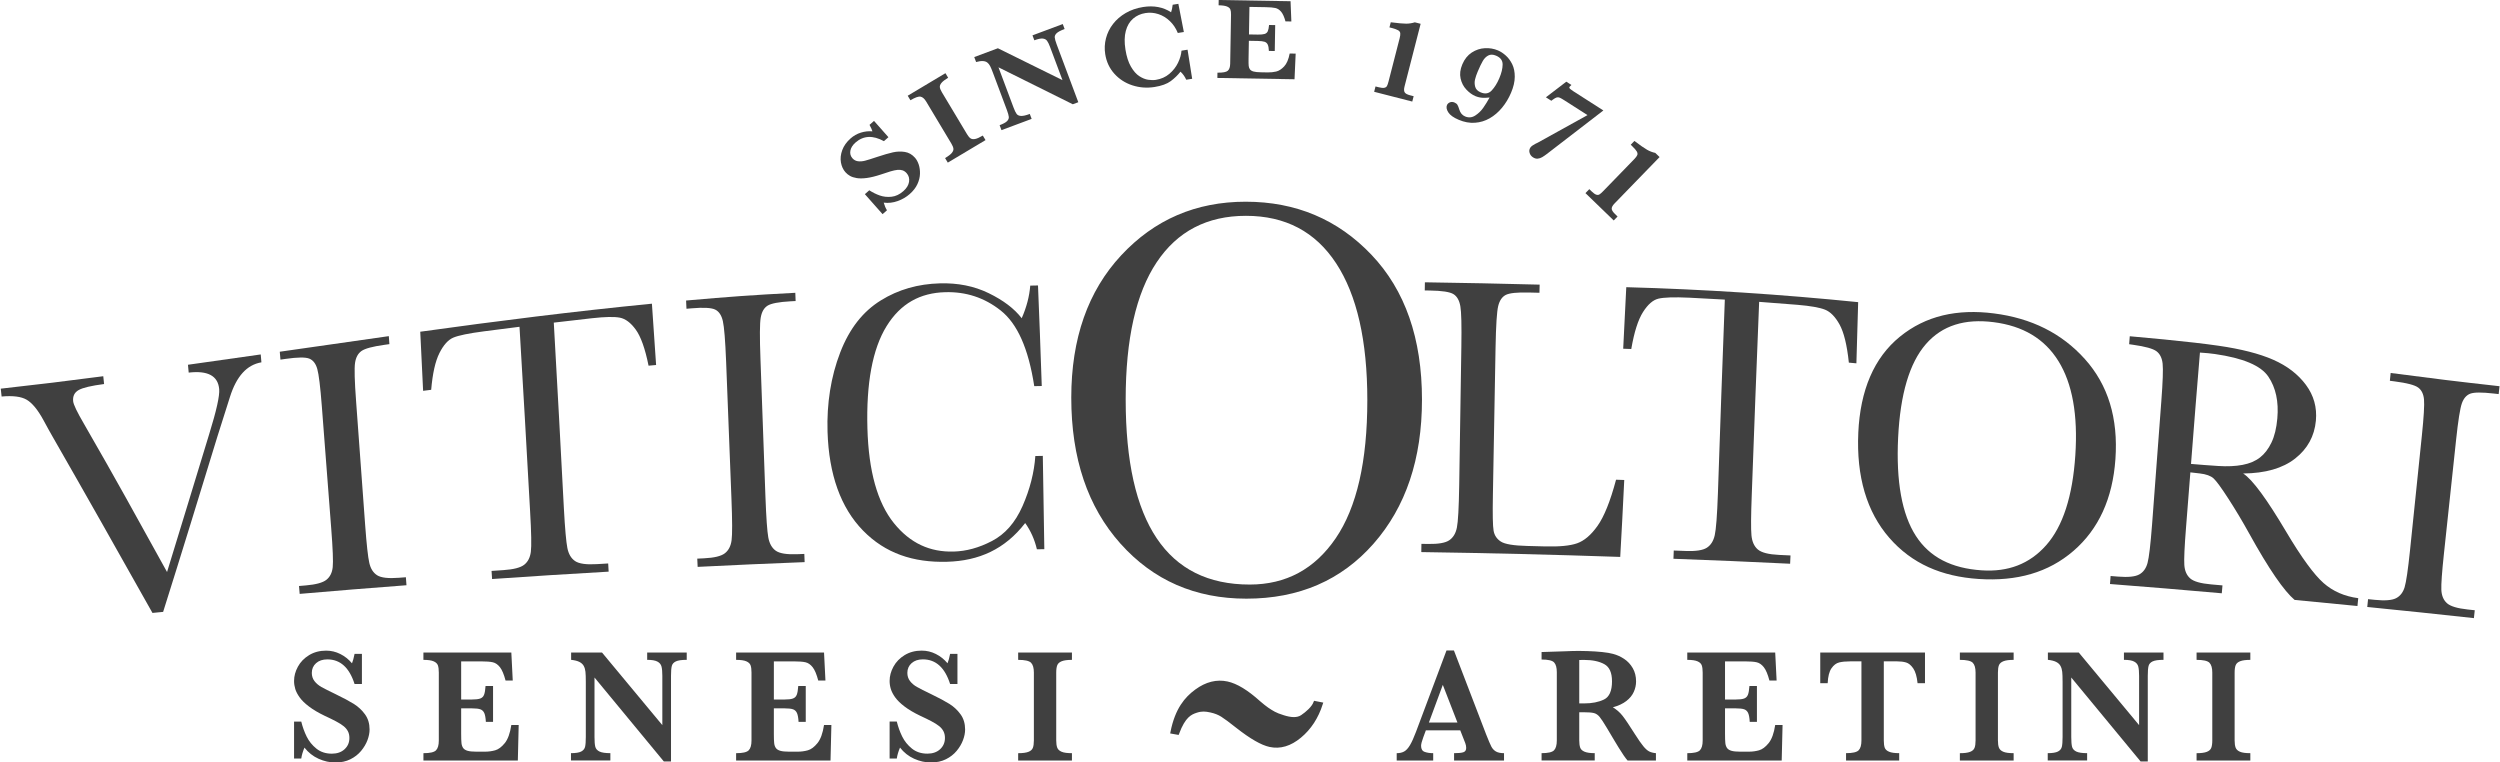 <svg viewBox="0 0 200 61" fill="none" xmlns="http://www.w3.org/2000/svg">
<g clip-path="url(#clip0_362_5234)">
<path d="M85.702 31.812C85.702 27.084 87.033 23.29 89.694 20.428C92.355 17.568 95.674 16.137 99.654 16.137C103.671 16.137 107.026 17.553 109.718 20.383C112.411 23.215 113.758 27.077 113.758 31.97C113.758 36.713 112.468 40.553 109.889 43.489C107.311 46.425 103.918 47.893 99.711 47.893C95.617 47.893 92.26 46.425 89.637 43.489C87.014 40.553 85.702 36.661 85.702 31.812ZM90.055 31.97C90.055 36.894 90.881 40.591 92.535 43.06C94.188 45.531 96.67 46.764 99.977 46.764C102.878 46.764 105.172 45.531 106.858 43.06C108.542 40.591 109.386 36.909 109.386 32.015C109.386 27.258 108.556 23.609 106.896 21.073C105.235 18.535 102.828 17.266 99.673 17.266C96.567 17.266 94.188 18.505 92.534 20.983C90.881 23.458 90.054 27.122 90.054 31.97H90.055Z" fill="#404040"/>
<path d="M29.566 58.363C29.566 58.631 29.509 58.915 29.397 59.214C29.284 59.513 29.114 59.8 28.887 60.074C28.66 60.348 28.373 60.571 28.028 60.743C27.682 60.915 27.281 61 26.827 61C26.377 61 25.93 60.901 25.486 60.701C25.043 60.502 24.666 60.204 24.357 59.809C24.224 60.124 24.138 60.415 24.101 60.683H23.525V57.727H24.101C24.205 58.151 24.348 58.55 24.532 58.924C24.716 59.297 24.975 59.619 25.311 59.889C25.646 60.158 26.058 60.294 26.545 60.294C26.971 60.294 27.311 60.175 27.568 59.937C27.825 59.699 27.952 59.399 27.952 59.038C27.952 58.834 27.913 58.656 27.834 58.504C27.754 58.351 27.64 58.213 27.49 58.093C27.34 57.971 27.134 57.842 26.874 57.704C26.613 57.566 26.316 57.421 25.983 57.268C25.47 57.022 25.049 56.773 24.72 56.522C24.39 56.272 24.141 56.029 23.973 55.793C23.803 55.557 23.687 55.333 23.622 55.121C23.558 54.909 23.525 54.694 23.525 54.477C23.525 54.091 23.627 53.71 23.832 53.334C24.036 52.958 24.335 52.651 24.729 52.41C25.123 52.17 25.578 52.051 26.095 52.051C26.491 52.051 26.868 52.141 27.227 52.322C27.586 52.502 27.896 52.749 28.159 53.064C28.233 52.885 28.302 52.634 28.365 52.312H28.953V54.72H28.365C27.948 53.408 27.222 52.751 26.189 52.751C25.813 52.751 25.512 52.852 25.285 53.054C25.059 53.256 24.945 53.516 24.945 53.834C24.945 54.085 25.016 54.303 25.157 54.487C25.299 54.672 25.485 54.831 25.717 54.962C25.948 55.093 26.323 55.282 26.84 55.529C27.465 55.831 27.953 56.092 28.306 56.312C28.658 56.533 28.956 56.811 29.2 57.147C29.444 57.483 29.566 57.888 29.566 58.363Z" fill="#404040"/>
<path d="M41.495 58L41.427 60.841H33.874V60.255C34.394 60.255 34.73 60.179 34.88 60.026C35.03 59.873 35.105 59.61 35.105 59.236V53.809C35.105 53.562 35.081 53.37 35.033 53.232C34.984 53.094 34.872 52.985 34.695 52.907C34.518 52.828 34.244 52.789 33.873 52.789V52.203H40.907L41.02 54.445H40.445C40.315 53.948 40.166 53.593 39.998 53.378C39.829 53.164 39.639 53.032 39.429 52.983C39.218 52.934 38.902 52.91 38.481 52.91H36.893V55.961H37.756C38.052 55.961 38.273 55.935 38.419 55.882C38.565 55.829 38.667 55.728 38.725 55.58C38.784 55.43 38.823 55.197 38.844 54.879H39.444V57.752H38.869C38.852 57.433 38.81 57.198 38.744 57.047C38.677 56.897 38.571 56.796 38.428 56.745C38.284 56.694 38.064 56.669 37.768 56.669H36.893V58.7C36.893 59.04 36.901 59.289 36.918 59.446C36.934 59.603 36.98 59.734 37.052 59.838C37.125 59.942 37.244 60.017 37.408 60.064C37.573 60.111 37.807 60.134 38.112 60.134H38.794C39.081 60.134 39.355 60.097 39.616 60.023C39.876 59.949 40.131 59.758 40.382 59.45C40.632 59.142 40.807 58.658 40.906 58.001H41.494L41.495 58Z" fill="#404040"/>
<path d="M54.938 52.787C54.533 52.787 54.244 52.829 54.069 52.912C53.894 52.995 53.785 53.117 53.744 53.278C53.702 53.439 53.681 53.702 53.681 54.067V60.916H53.106L47.56 54.201V58.96C47.56 59.321 47.581 59.583 47.625 59.746C47.669 59.91 47.78 60.035 47.96 60.123C48.139 60.209 48.429 60.253 48.829 60.253V60.839H45.678V60.253C46.053 60.253 46.325 60.209 46.494 60.123C46.662 60.035 46.766 59.91 46.806 59.746C46.846 59.583 46.865 59.321 46.865 58.96V54.552C46.865 54.195 46.856 53.927 46.837 53.749C46.819 53.571 46.774 53.414 46.703 53.281C46.632 53.147 46.516 53.038 46.356 52.956C46.195 52.873 45.973 52.817 45.69 52.787V52.201H48.16L52.987 58.011V54.067C52.987 53.745 52.965 53.497 52.921 53.325C52.878 53.154 52.769 53.021 52.596 52.928C52.423 52.834 52.149 52.787 51.774 52.787V52.201H54.938V52.787Z" fill="#404040"/>
<path d="M66.511 58L66.442 60.841H58.889V60.255C59.41 60.255 59.745 60.179 59.895 60.026C60.046 59.873 60.12 59.61 60.12 59.236V53.809C60.12 53.562 60.097 53.37 60.049 53.232C60 53.094 59.888 52.985 59.711 52.907C59.533 52.828 59.26 52.789 58.889 52.789V52.203H65.923L66.036 54.445H65.46C65.331 53.948 65.182 53.593 65.013 53.378C64.844 53.164 64.654 53.032 64.444 52.983C64.234 52.934 63.918 52.91 63.497 52.91H61.909V55.961H62.772C63.068 55.961 63.288 55.935 63.434 55.882C63.58 55.829 63.682 55.728 63.741 55.58C63.8 55.43 63.839 55.197 63.86 54.879H64.46V57.752H63.885C63.868 57.433 63.826 57.198 63.759 57.047C63.693 56.897 63.587 56.796 63.444 56.745C63.3 56.694 63.08 56.669 62.784 56.669H61.908V58.7C61.908 59.04 61.916 59.289 61.934 59.446C61.95 59.603 61.995 59.734 62.068 59.838C62.141 59.942 62.26 60.017 62.424 60.064C62.589 60.111 62.823 60.134 63.128 60.134H63.809C64.097 60.134 64.371 60.097 64.631 60.023C64.891 59.949 65.147 59.758 65.397 59.45C65.647 59.142 65.822 58.658 65.922 58.001H66.51L66.511 58Z" fill="#404040"/>
<path d="M77.209 58.361C77.209 58.629 77.153 58.913 77.04 59.212C76.928 59.511 76.758 59.798 76.531 60.072C76.303 60.346 76.017 60.569 75.671 60.741C75.325 60.913 74.925 60.998 74.47 60.998C74.02 60.998 73.573 60.899 73.13 60.699C72.686 60.499 72.309 60.202 72.001 59.807C71.867 60.122 71.782 60.413 71.744 60.681H71.169V57.725H71.744C71.848 58.149 71.992 58.548 72.176 58.922C72.359 59.295 72.619 59.617 72.954 59.887C73.29 60.157 73.701 60.292 74.189 60.292C74.614 60.292 74.955 60.173 75.212 59.935C75.468 59.697 75.596 59.397 75.596 59.036C75.596 58.833 75.556 58.654 75.477 58.502C75.398 58.349 75.284 58.211 75.133 58.09C74.983 57.969 74.778 57.84 74.517 57.702C74.257 57.564 73.96 57.419 73.626 57.266C73.113 57.02 72.692 56.772 72.363 56.52C72.034 56.27 71.785 56.026 71.616 55.791C71.447 55.555 71.331 55.331 71.266 55.119C71.201 54.907 71.169 54.692 71.169 54.475C71.169 54.089 71.271 53.708 71.476 53.333C71.68 52.956 71.979 52.649 72.373 52.408C72.767 52.168 73.222 52.049 73.739 52.049C74.135 52.049 74.512 52.139 74.871 52.32C75.229 52.5 75.539 52.747 75.802 53.062C75.877 52.883 75.946 52.632 76.008 52.31H76.596V54.718H76.008C75.591 53.406 74.866 52.749 73.832 52.749C73.457 52.749 73.156 52.85 72.929 53.052C72.702 53.254 72.588 53.514 72.588 53.832C72.588 54.083 72.659 54.301 72.801 54.486C72.942 54.67 73.129 54.829 73.361 54.96C73.592 55.091 73.966 55.281 74.483 55.527C75.108 55.829 75.597 56.09 75.95 56.31C76.302 56.531 76.6 56.809 76.844 57.145C77.088 57.481 77.209 57.886 77.209 58.361Z" fill="#404040"/>
<path d="M85.755 60.841H81.453V60.255C81.812 60.255 82.083 60.22 82.266 60.15C82.449 60.08 82.57 59.975 82.626 59.834C82.682 59.694 82.71 59.495 82.71 59.236V53.808C82.71 53.434 82.634 53.171 82.482 53.018C82.329 52.865 81.987 52.789 81.453 52.789V52.203H85.755V52.789C85.397 52.789 85.126 52.825 84.942 52.897C84.759 52.969 84.639 53.075 84.583 53.212C84.527 53.35 84.498 53.549 84.498 53.808V59.236C84.498 59.482 84.526 59.675 84.58 59.815C84.634 59.956 84.749 60.064 84.927 60.14C85.104 60.217 85.38 60.254 85.755 60.254V60.841Z" fill="#404040"/>
<path d="M120.322 60.84H116.326V60.254C116.663 60.254 116.91 60.231 117.064 60.181C117.218 60.133 117.295 60.017 117.295 59.834C117.295 59.706 117.27 59.577 117.22 59.445L116.82 58.426H114.069L113.862 58.987C113.745 59.301 113.687 59.528 113.687 59.669C113.687 59.923 113.784 60.085 113.978 60.152C114.172 60.221 114.398 60.254 114.656 60.254V60.84H111.736V60.254C111.97 60.254 112.168 60.21 112.33 60.121C112.493 60.032 112.648 59.863 112.797 59.614C112.945 59.366 113.104 59.014 113.275 58.56L115.72 52.037H116.314L118.896 58.764C119.084 59.239 119.222 59.561 119.309 59.729C119.397 59.897 119.518 60.026 119.671 60.117C119.825 60.208 120.042 60.254 120.322 60.254V60.84L120.322 60.84ZM116.595 57.802L115.425 54.789L114.312 57.802H116.595Z" fill="#404040"/>
<path d="M132.474 60.84H130.204C130.121 60.746 130.017 60.61 129.894 60.432C129.771 60.254 129.637 60.045 129.491 59.805C129.346 59.565 129.224 59.366 129.129 59.208L128.553 58.24C128.295 57.807 128.1 57.511 127.969 57.352C127.838 57.193 127.688 57.091 127.519 57.046C127.35 57.002 127.064 56.979 126.659 56.979H126.34V59.234C126.34 59.472 126.365 59.663 126.415 59.808C126.465 59.952 126.583 60.062 126.769 60.139C126.954 60.215 127.224 60.253 127.578 60.253V60.839H123.326V60.253C123.843 60.253 124.175 60.177 124.323 60.024C124.471 59.871 124.545 59.608 124.545 59.234V53.781C124.545 53.411 124.473 53.15 124.329 52.995C124.186 52.839 123.851 52.762 123.326 52.762V52.163L125.289 52.1C125.44 52.091 125.612 52.085 125.805 52.08C125.999 52.077 126.18 52.074 126.346 52.074C126.476 52.074 126.69 52.079 126.99 52.087C127.411 52.1 127.805 52.125 128.172 52.163C128.539 52.202 128.828 52.251 129.041 52.31C129.354 52.392 129.651 52.525 129.932 52.712C130.213 52.898 130.443 53.145 130.62 53.451C130.797 53.756 130.886 54.111 130.886 54.514C130.886 54.803 130.824 55.084 130.701 55.355C130.579 55.627 130.381 55.869 130.107 56.081C129.834 56.294 129.475 56.462 129.029 56.585C129.333 56.768 129.592 56.994 129.804 57.263C130.017 57.533 130.35 58.029 130.805 58.75C131.068 59.163 131.284 59.474 131.455 59.684C131.626 59.894 131.784 60.037 131.927 60.111C132.071 60.185 132.253 60.233 132.474 60.254V60.84L132.474 60.84ZM128.96 54.501C128.96 53.813 128.755 53.356 128.344 53.132C127.934 52.907 127.397 52.794 126.734 52.794C126.642 52.794 126.571 52.795 126.518 52.797C126.466 52.8 126.407 52.801 126.34 52.801V56.273H126.734C127.364 56.273 127.892 56.168 128.32 55.961C128.747 55.753 128.961 55.267 128.961 54.502L128.96 54.501Z" fill="#404040"/>
<path d="M142.605 58L142.536 60.841H134.983V60.255C135.504 60.255 135.839 60.179 135.989 60.026C136.139 59.873 136.214 59.61 136.214 59.236V53.809C136.214 53.562 136.19 53.37 136.142 53.232C136.094 53.094 135.982 52.985 135.804 52.907C135.627 52.828 135.353 52.789 134.982 52.789V52.203H142.017L142.129 54.445H141.554C141.425 53.948 141.276 53.593 141.107 53.378C140.938 53.164 140.748 53.032 140.538 52.983C140.327 52.934 140.012 52.91 139.591 52.91H138.002V55.961H138.865C139.161 55.961 139.382 55.935 139.528 55.882C139.674 55.829 139.776 55.728 139.835 55.58C139.893 55.43 139.933 55.197 139.954 54.879H140.554V57.752H139.978C139.962 57.433 139.92 57.198 139.853 57.047C139.786 56.897 139.681 56.796 139.537 56.745C139.393 56.694 139.174 56.669 138.877 56.669H138.002V58.7C138.002 59.04 138.01 59.289 138.027 59.446C138.044 59.603 138.089 59.734 138.162 59.838C138.234 59.942 138.354 60.017 138.518 60.064C138.682 60.111 138.917 60.134 139.221 60.134H139.903C140.19 60.134 140.465 60.097 140.725 60.023C140.985 59.949 141.241 59.758 141.491 59.45C141.741 59.142 141.916 58.658 142.016 58.001H142.604L142.605 58Z" fill="#404040"/>
<path d="M153.999 54.654H153.405C153.35 54.119 153.234 53.724 153.058 53.469C152.881 53.215 152.69 53.057 152.486 52.998C152.281 52.938 152.046 52.909 151.779 52.909H150.704V59.234C150.704 59.485 150.729 59.679 150.779 59.817C150.829 59.955 150.945 60.063 151.129 60.139C151.312 60.216 151.581 60.253 151.936 60.253V60.84H147.684V60.253C148.205 60.253 148.54 60.177 148.69 60.024C148.84 59.872 148.915 59.608 148.915 59.234V52.909H148.015C147.66 52.909 147.367 52.937 147.133 52.995C146.9 53.052 146.694 53.209 146.517 53.465C146.34 53.722 146.239 54.118 146.214 54.654H145.62V52.201H153.999V54.654Z" fill="#404040"/>
<path d="M161.091 60.841H156.789V60.255C157.148 60.255 157.418 60.22 157.602 60.15C157.785 60.08 157.905 59.975 157.961 59.834C158.018 59.694 158.046 59.495 158.046 59.236V53.808C158.046 53.434 157.97 53.171 157.818 53.018C157.665 52.865 157.322 52.789 156.789 52.789V52.203H161.091V52.789C160.732 52.789 160.461 52.825 160.278 52.897C160.095 52.969 159.975 53.075 159.918 53.212C159.862 53.35 159.834 53.549 159.834 53.808V59.236C159.834 59.482 159.861 59.675 159.915 59.815C159.969 59.956 160.085 60.064 160.263 60.14C160.44 60.217 160.716 60.254 161.091 60.254V60.841Z" fill="#404040"/>
<path d="M173.079 52.787C172.675 52.787 172.385 52.829 172.21 52.912C172.035 52.995 171.927 53.117 171.885 53.278C171.843 53.439 171.822 53.702 171.822 54.067V60.916H171.247L165.701 54.201V58.96C165.701 59.321 165.723 59.583 165.766 59.746C165.81 59.91 165.922 60.035 166.101 60.123C166.28 60.209 166.57 60.253 166.97 60.253V60.839H163.818V60.253C164.193 60.253 164.466 60.209 164.634 60.123C164.803 60.035 164.907 59.91 164.947 59.746C164.986 59.583 165.007 59.321 165.007 58.96V54.552C165.007 54.195 164.997 53.927 164.978 53.749C164.959 53.571 164.914 53.414 164.843 53.281C164.773 53.147 164.657 53.038 164.497 52.956C164.337 52.873 164.114 52.817 163.831 52.787V52.201H166.301L171.128 58.011V54.067C171.128 53.745 171.106 53.497 171.062 53.325C171.019 53.154 170.91 53.021 170.737 52.928C170.564 52.834 170.29 52.787 169.915 52.787V52.201H173.079V52.787L173.079 52.787Z" fill="#404040"/>
<path d="M180.027 60.841H175.726V60.255C176.084 60.255 176.355 60.22 176.538 60.15C176.722 60.08 176.842 59.975 176.898 59.834C176.954 59.694 176.983 59.495 176.983 59.236V53.808C176.983 53.434 176.906 53.171 176.754 53.018C176.602 52.865 176.259 52.789 175.726 52.789V52.203H180.027V52.789C179.669 52.789 179.398 52.825 179.214 52.897C179.031 52.969 178.911 53.075 178.855 53.212C178.799 53.35 178.77 53.549 178.77 53.808V59.236C178.77 59.482 178.798 59.675 178.852 59.815C178.906 59.956 179.022 60.064 179.199 60.14C179.377 60.217 179.652 60.254 180.027 60.254V60.841Z" fill="#404040"/>
<path d="M73.195 12.614C73.323 12.759 73.425 12.943 73.499 13.166C73.573 13.389 73.606 13.635 73.598 13.906C73.59 14.177 73.522 14.453 73.392 14.733C73.263 15.013 73.059 15.276 72.78 15.521C72.505 15.765 72.183 15.952 71.816 16.084C71.448 16.216 71.075 16.259 70.697 16.212C70.766 16.454 70.853 16.658 70.958 16.822L70.606 17.133L69.19 15.534L69.542 15.223C69.809 15.397 70.089 15.535 70.38 15.638C70.671 15.741 70.984 15.775 71.319 15.74C71.653 15.704 71.97 15.555 72.269 15.291C72.529 15.062 72.681 14.813 72.724 14.546C72.767 14.279 72.702 14.047 72.529 13.852C72.432 13.742 72.322 13.667 72.201 13.627C72.079 13.587 71.943 13.575 71.793 13.591C71.643 13.606 71.455 13.647 71.23 13.713C71.004 13.779 70.753 13.861 70.475 13.959C70.043 14.102 69.666 14.196 69.345 14.238C69.023 14.281 68.754 14.284 68.538 14.247C68.322 14.211 68.143 14.153 68.002 14.073C67.86 13.993 67.738 13.894 67.634 13.777C67.449 13.568 67.329 13.307 67.274 12.993C67.219 12.679 67.255 12.351 67.381 12.008C67.507 11.665 67.729 11.355 68.046 11.075C68.288 10.861 68.563 10.706 68.868 10.61C69.174 10.514 69.483 10.48 69.794 10.508C69.755 10.371 69.677 10.198 69.561 9.99L69.921 9.672L71.074 10.975L70.714 11.293C69.83 10.808 69.072 10.845 68.439 11.403C68.209 11.606 68.073 11.824 68.03 12.056C67.988 12.288 68.043 12.489 68.195 12.662C68.315 12.797 68.463 12.877 68.638 12.9C68.814 12.924 69.004 12.908 69.208 12.855C69.413 12.801 69.733 12.701 70.167 12.555C70.695 12.38 71.119 12.257 71.441 12.186C71.763 12.116 72.078 12.105 72.388 12.155C72.698 12.204 72.967 12.358 73.195 12.615L73.195 12.614Z" fill="#404040"/>
<path d="M78.842 11.208L75.824 13.01L75.607 12.647C75.859 12.497 76.035 12.362 76.138 12.242C76.24 12.122 76.286 12.006 76.273 11.896C76.261 11.785 76.206 11.65 76.11 11.489L74.095 8.126C73.957 7.894 73.805 7.763 73.642 7.732C73.478 7.701 73.209 7.797 72.835 8.021L72.617 7.658L75.635 5.855L75.852 6.219C75.601 6.369 75.424 6.505 75.323 6.626C75.221 6.748 75.175 6.863 75.187 6.972C75.199 7.082 75.253 7.216 75.349 7.377L77.365 10.74C77.456 10.892 77.546 11.001 77.637 11.065C77.727 11.129 77.849 11.148 78.001 11.121C78.153 11.094 78.361 11.002 78.624 10.845L78.842 11.208L78.842 11.208Z" fill="#404040"/>
<path d="M85.169 2.321C84.86 2.436 84.648 2.547 84.535 2.653C84.423 2.759 84.37 2.873 84.379 2.993C84.388 3.114 84.439 3.298 84.531 3.545L86.264 8.177L85.824 8.342L79.878 5.385L81.083 8.603C81.174 8.847 81.257 9.018 81.332 9.117C81.407 9.214 81.524 9.267 81.684 9.275C81.843 9.283 82.076 9.23 82.383 9.115L82.531 9.511L80.118 10.412L79.969 10.015C80.256 9.908 80.454 9.801 80.561 9.694C80.668 9.587 80.716 9.473 80.705 9.351C80.694 9.229 80.642 9.046 80.551 8.801L79.435 5.82C79.345 5.579 79.27 5.4 79.21 5.285C79.151 5.17 79.077 5.077 78.989 5.007C78.901 4.937 78.785 4.896 78.641 4.886C78.497 4.876 78.313 4.901 78.088 4.962L77.94 4.566L79.831 3.86L84.998 6.411L84 3.744C83.918 3.526 83.839 3.365 83.762 3.261C83.684 3.157 83.568 3.098 83.412 3.084C83.255 3.071 83.034 3.117 82.747 3.224L82.598 2.828L85.021 1.924L85.169 2.32V2.321Z" fill="#404040"/>
<path d="M95.374 6.303L94.899 6.378C94.787 6.129 94.634 5.914 94.44 5.733C94.222 6.012 93.962 6.265 93.659 6.49C93.356 6.714 92.924 6.871 92.362 6.96C91.746 7.057 91.154 7.012 90.584 6.825C90.015 6.639 89.536 6.329 89.146 5.895C88.757 5.462 88.514 4.942 88.418 4.336C88.35 3.906 88.37 3.482 88.478 3.064C88.586 2.647 88.774 2.265 89.042 1.918C89.309 1.572 89.648 1.28 90.057 1.041C90.466 0.803 90.93 0.643 91.448 0.561C92.303 0.426 93.049 0.566 93.687 0.981C93.741 0.839 93.783 0.638 93.815 0.378L94.269 0.307L94.708 2.561L94.224 2.638C94.075 2.267 93.863 1.95 93.587 1.686C93.311 1.422 93.002 1.235 92.663 1.126C92.323 1.017 91.981 0.989 91.638 1.044C91.254 1.104 90.924 1.253 90.648 1.49C90.372 1.728 90.178 2.054 90.066 2.47C89.954 2.885 89.943 3.381 90.035 3.959C90.124 4.523 90.27 4.98 90.474 5.331C90.678 5.683 90.902 5.937 91.146 6.094C91.39 6.251 91.625 6.347 91.852 6.381C92.077 6.415 92.285 6.417 92.473 6.388C92.887 6.322 93.244 6.164 93.544 5.912C93.843 5.659 94.076 5.364 94.24 5.026C94.403 4.689 94.497 4.364 94.52 4.053L95.005 3.976L95.373 6.302L95.374 6.303Z" fill="#404040"/>
<path d="M103.653 4.291L103.562 6.341L97.389 6.236L97.396 5.813C97.822 5.821 98.097 5.77 98.222 5.661C98.346 5.553 98.411 5.364 98.415 5.094L98.482 1.176C98.485 0.998 98.468 0.859 98.43 0.759C98.393 0.659 98.302 0.579 98.159 0.52C98.015 0.461 97.791 0.428 97.488 0.423L97.495 0L103.244 0.098L103.309 1.718L102.838 1.71C102.739 1.35 102.621 1.091 102.486 0.933C102.351 0.776 102.198 0.678 102.026 0.64C101.855 0.602 101.597 0.58 101.253 0.574L99.955 0.552L99.918 2.755L100.623 2.767C100.865 2.771 101.046 2.755 101.165 2.718C101.285 2.682 101.37 2.61 101.42 2.504C101.469 2.397 101.504 2.229 101.525 1.999L102.016 2.008L101.981 4.082L101.511 4.074C101.501 3.844 101.47 3.673 101.417 3.564C101.365 3.454 101.28 3.379 101.163 3.341C101.046 3.302 100.866 3.281 100.624 3.277L99.909 3.264L99.884 4.732C99.88 4.977 99.884 5.156 99.895 5.27C99.907 5.383 99.942 5.479 100.001 5.555C100.059 5.631 100.155 5.687 100.289 5.723C100.423 5.759 100.614 5.779 100.863 5.783L101.421 5.793C101.656 5.797 101.88 5.773 102.094 5.723C102.308 5.673 102.519 5.539 102.727 5.32C102.935 5.101 103.084 4.755 103.174 4.281L103.655 4.289L103.653 4.291Z" fill="#404040"/>
<path d="M112.981 8.125L109.932 7.343L110.041 6.916L110.274 6.975C110.482 7.028 110.637 7.045 110.739 7.025C110.84 7.005 110.912 6.959 110.954 6.886C110.996 6.813 111.039 6.69 111.083 6.518L111.974 3.051C112.019 2.876 112.034 2.742 112.021 2.65C112.008 2.558 111.95 2.481 111.848 2.42C111.745 2.36 111.573 2.298 111.329 2.235L111.155 2.191L111.261 1.781C111.839 1.856 112.25 1.894 112.493 1.893C112.736 1.892 112.967 1.855 113.186 1.785L113.651 1.904L112.363 6.917C112.31 7.124 112.312 7.279 112.371 7.381C112.429 7.483 112.575 7.564 112.809 7.624L113.092 7.696L112.982 8.124L112.981 8.125Z" fill="#404040"/>
<path d="M120.883 7.423C120.693 7.869 120.453 8.268 120.161 8.621C119.868 8.974 119.539 9.255 119.173 9.464C118.806 9.674 118.412 9.793 117.992 9.821C117.57 9.85 117.14 9.771 116.701 9.585C116.284 9.408 116.005 9.21 115.864 8.988C115.723 8.767 115.687 8.573 115.758 8.407C115.8 8.308 115.878 8.235 115.992 8.188C116.107 8.141 116.229 8.146 116.361 8.202C116.471 8.248 116.55 8.311 116.597 8.391C116.645 8.472 116.694 8.596 116.744 8.764C116.826 9.035 116.979 9.218 117.205 9.314C117.487 9.433 117.757 9.41 118.014 9.246C118.27 9.082 118.486 8.874 118.661 8.623C118.836 8.372 119.005 8.098 119.168 7.801C118.941 7.822 118.762 7.829 118.632 7.824C118.421 7.814 118.218 7.768 118.023 7.686C117.776 7.581 117.537 7.408 117.309 7.166C117.08 6.925 116.926 6.629 116.847 6.279C116.768 5.93 116.815 5.55 116.989 5.14C117.165 4.728 117.415 4.415 117.742 4.202C118.069 3.99 118.419 3.874 118.792 3.855C119.165 3.836 119.513 3.895 119.835 4.032C120.052 4.124 120.262 4.262 120.467 4.447C120.673 4.631 120.843 4.864 120.98 5.143C121.116 5.423 121.183 5.757 121.181 6.145C121.179 6.534 121.08 6.96 120.883 7.423L120.883 7.423ZM119.944 6.261C120.12 5.846 120.209 5.478 120.21 5.157C120.211 4.836 120.038 4.602 119.689 4.455C119.448 4.352 119.239 4.347 119.064 4.438C118.889 4.528 118.743 4.674 118.626 4.874C118.509 5.075 118.372 5.361 118.214 5.734C118.121 5.951 118.052 6.158 118.004 6.352C117.957 6.547 117.96 6.744 118.015 6.941C118.069 7.139 118.216 7.289 118.455 7.389C118.809 7.54 119.104 7.489 119.338 7.236C119.573 6.984 119.775 6.659 119.944 6.261Z" fill="#404040"/>
<path d="M128.27 8.837L123.744 12.321C123.609 12.424 123.485 12.509 123.372 12.575C123.258 12.641 123.14 12.68 123.017 12.692C122.894 12.704 122.767 12.669 122.638 12.586C122.504 12.5 122.414 12.382 122.368 12.233C122.322 12.084 122.341 11.943 122.426 11.811C122.463 11.754 122.52 11.699 122.597 11.645C122.674 11.59 122.755 11.542 122.838 11.501C122.921 11.46 122.983 11.43 123.023 11.412L127 9.209L125.184 8.047C125.001 7.93 124.868 7.853 124.786 7.817C124.704 7.781 124.622 7.773 124.542 7.795C124.461 7.816 124.355 7.876 124.223 7.973L124.106 8.062L123.672 7.784L125.305 6.535L125.714 6.797C125.632 6.868 125.583 6.916 125.566 6.942C125.546 6.973 125.541 7.003 125.551 7.031C125.566 7.084 125.671 7.173 125.866 7.298L128.271 8.838L128.27 8.837Z" fill="#404040"/>
<path d="M129.097 17.636L126.836 15.449L127.144 15.132L127.316 15.298C127.47 15.447 127.596 15.538 127.695 15.572C127.793 15.605 127.879 15.6 127.951 15.557C128.024 15.514 128.122 15.429 128.246 15.301L130.741 12.731C130.867 12.601 130.947 12.493 130.982 12.406C131.016 12.319 131.003 12.225 130.945 12.121C130.887 12.018 130.767 11.879 130.586 11.703L130.458 11.579L130.753 11.275C131.218 11.627 131.556 11.863 131.768 11.982C131.979 12.102 132.198 12.185 132.422 12.232L132.767 12.565L129.16 16.281C129.011 16.435 128.936 16.571 128.936 16.689C128.936 16.806 129.023 16.949 129.196 17.117L129.405 17.32L129.098 17.637L129.097 17.636Z" fill="#404040"/>
<path d="M105.701 56.304C105.35 57.393 104.783 58.265 103.994 58.918C103.208 59.571 102.409 59.811 101.589 59.633C100.951 59.495 100.084 58.996 98.993 58.141C98.431 57.693 98.02 57.39 97.762 57.228C97.504 57.067 97.201 56.949 96.858 56.875C96.445 56.785 96.141 56.757 95.71 56.897C95.232 57.052 94.725 57.283 94.21 58.654L93.761 58.574C94.126 56.737 94.886 55.857 95.7 55.262C96.514 54.667 97.342 54.461 98.176 54.641C98.905 54.799 99.752 55.314 100.717 56.184C101.272 56.662 101.532 56.826 101.918 57.044C102.091 57.141 102.331 57.233 102.671 57.34C103.21 57.51 103.763 57.584 104.162 57.314C104.562 57.043 105.039 56.632 105.204 56.207L105.701 56.304Z" fill="#404040" stroke="#404040" stroke-width="0.25" stroke-miterlimit="10"/>
<path d="M13.05 48.951C12.709 48.984 12.538 49.001 12.197 49.034C9.546 44.313 6.885 39.6 4.191 34.903C4.042 34.652 3.804 34.214 3.471 33.602C3.02 32.772 2.566 32.23 2.132 31.977C1.697 31.723 1.03 31.64 0.129 31.722C0.102 31.471 0.087 31.345 0.06 31.093C3.34 30.728 4.98 30.524 8.262 30.098C8.288 30.347 8.301 30.472 8.327 30.723C7.307 30.855 6.628 31.015 6.293 31.204C5.957 31.394 5.81 31.694 5.853 32.104C5.881 32.368 6.165 32.959 6.705 33.885C9.399 38.558 10.73 41.007 13.364 45.761C14.694 41.455 15.368 39.19 16.738 34.721C17.315 32.852 17.583 31.659 17.535 31.131C17.439 30.064 16.626 29.632 15.096 29.808C15.072 29.556 15.061 29.431 15.037 29.181C17.365 28.856 18.529 28.69 20.858 28.355C20.88 28.607 20.891 28.733 20.913 28.986C20.324 29.088 19.823 29.369 19.409 29.829C18.994 30.289 18.658 30.926 18.399 31.747C17.994 33.011 17.793 33.649 17.392 34.924C15.957 39.603 14.525 44.283 13.051 48.95L13.05 48.951Z" fill="#404040"/>
<path d="M22.436 28.77C22.414 28.516 22.404 28.39 22.382 28.138C25.87 27.637 27.615 27.382 31.105 26.891C31.124 27.145 31.133 27.273 31.152 27.531C30.989 27.554 30.908 27.566 30.745 27.588C29.807 27.719 29.198 27.883 28.921 28.078C28.642 28.273 28.47 28.589 28.404 29.027C28.339 29.465 28.367 30.485 28.49 32.136C28.779 36.034 28.924 38.109 29.213 42.011C29.328 43.576 29.439 44.568 29.544 45.03C29.648 45.494 29.859 45.823 30.175 46.023C30.491 46.222 31.072 46.288 31.918 46.222C32.139 46.205 32.249 46.197 32.47 46.179C32.489 46.437 32.499 46.565 32.518 46.819C29.1 47.08 27.391 47.218 23.974 47.511C23.953 47.26 23.942 47.134 23.92 46.88C24.141 46.861 24.251 46.852 24.471 46.833C25.271 46.764 25.817 46.617 26.108 46.387C26.399 46.157 26.569 45.822 26.617 45.379C26.665 44.934 26.625 43.913 26.497 42.267C26.197 38.403 26.047 36.358 25.746 32.497C25.625 30.929 25.504 29.952 25.384 29.523C25.264 29.093 25.052 28.817 24.748 28.692C24.444 28.566 23.809 28.573 22.844 28.712C22.681 28.735 22.6 28.746 22.437 28.77H22.436Z" fill="#404040"/>
<path d="M130.502 27.92C130.244 27.911 130.115 27.907 129.856 27.898C129.954 25.807 130.004 24.795 130.102 22.975C136.299 23.143 142.486 23.55 148.653 24.172C148.597 26.015 148.568 27.015 148.512 29.066C148.27 29.044 148.149 29.032 147.908 29.011C147.758 27.587 147.51 26.586 147.164 25.959C146.818 25.334 146.43 24.944 146.005 24.774C145.58 24.605 144.845 24.473 143.803 24.386C142.575 24.284 141.961 24.236 140.732 24.148C140.517 29.281 140.334 34.415 140.142 39.549C140.077 41.257 140.068 42.322 140.117 42.83C140.165 43.338 140.337 43.712 140.631 43.962C140.925 44.211 141.491 44.353 142.329 44.393C142.693 44.41 142.876 44.419 143.241 44.436C143.228 44.704 143.222 44.837 143.21 45.099C139.477 44.919 137.61 44.839 133.876 44.702C133.885 44.441 133.89 44.309 133.9 44.042C134.287 44.056 134.48 44.063 134.867 44.078C135.669 44.107 136.229 44.023 136.546 43.819C136.862 43.616 137.074 43.285 137.179 42.82C137.285 42.355 137.37 41.259 137.435 39.426C137.614 34.273 137.784 29.12 137.986 23.968C136.853 23.9 136.287 23.869 135.154 23.816C133.923 23.758 133.094 23.789 132.668 23.894C132.241 23.998 131.832 24.348 131.442 24.963C131.051 25.579 130.738 26.546 130.502 27.919L130.502 27.92Z" fill="#404040"/>
<path d="M148.663 34.621C148.819 31.211 149.922 28.618 151.99 26.936C154.057 25.254 156.575 24.696 159.524 25.074C162.502 25.456 164.93 26.651 166.791 28.726C168.654 30.802 169.463 33.464 169.234 36.728C169.012 39.891 167.887 42.334 165.881 44.069C163.873 45.805 161.352 46.519 158.299 46.318C155.33 46.123 152.95 45.099 151.143 43.024C149.336 40.948 148.504 38.118 148.664 34.622L148.663 34.621ZM151.851 34.996C151.678 38.511 152.154 41.145 153.268 42.87C154.382 44.596 156.136 45.466 158.537 45.627C160.644 45.768 162.36 45.124 163.693 43.618C165.027 42.112 165.809 39.716 166.027 36.408C166.239 33.192 165.792 30.692 164.676 28.89C163.56 27.09 161.829 26.072 159.492 25.774C157.192 25.481 155.381 26.026 154.069 27.532C152.758 29.038 152.021 31.535 151.851 34.996Z" fill="#404040"/>
<path d="M188.595 48.481C186.585 48.281 185.58 48.184 183.57 47.994C182.738 47.294 181.527 45.563 179.915 42.644C179.399 41.711 178.856 40.802 178.285 39.917C177.714 39.033 177.312 38.48 177.086 38.273C176.86 38.067 176.491 37.933 175.981 37.875C175.681 37.841 175.53 37.824 175.229 37.789C175.091 39.558 175.022 40.447 174.883 42.19C174.761 43.734 174.715 44.724 174.746 45.194C174.777 45.665 174.933 46.023 175.214 46.271C175.493 46.519 176.056 46.679 176.903 46.753C177.261 46.784 177.44 46.8 177.798 46.832C177.776 47.086 177.765 47.212 177.743 47.463C174.167 47.149 172.378 47 168.799 46.721C168.819 46.466 168.828 46.338 168.848 46.08C169.091 46.099 169.212 46.109 169.455 46.129C170.255 46.193 170.817 46.136 171.141 45.955C171.465 45.776 171.686 45.471 171.803 45.039C171.92 44.606 172.042 43.586 172.168 41.929C172.463 38.04 172.61 35.981 172.905 32.108C173.025 30.535 173.059 29.546 173.01 29.092C172.96 28.638 172.796 28.309 172.519 28.101C172.242 27.892 171.62 27.72 170.654 27.583C170.525 27.565 170.46 27.556 170.332 27.537C170.351 27.281 170.361 27.154 170.381 26.9C171.477 27.001 172.025 27.051 173.122 27.154C174.949 27.333 176.397 27.502 177.467 27.657C179.288 27.919 180.753 28.294 181.862 28.782C182.97 29.271 183.842 29.937 184.473 30.788C185.104 31.639 185.369 32.592 185.271 33.656C185.155 34.897 184.601 35.906 183.61 36.684C182.619 37.462 181.234 37.864 179.452 37.879C180.208 38.366 181.359 39.953 182.89 42.532C184.133 44.629 185.131 45.977 185.883 46.642C186.636 47.307 187.561 47.708 188.659 47.854C188.634 48.105 188.621 48.23 188.596 48.48L188.595 48.481ZM175.282 37.114C175.981 37.175 176.702 37.23 177.448 37.278C178.194 37.327 178.849 37.297 179.411 37.189C179.974 37.081 180.439 36.882 180.806 36.594C181.173 36.305 181.478 35.906 181.72 35.398C181.962 34.891 182.118 34.248 182.186 33.476C182.305 32.128 182.066 31.017 181.468 30.131C180.87 29.244 179.444 28.646 177.194 28.322C176.847 28.272 176.448 28.233 175.995 28.206C175.709 31.619 175.567 33.47 175.281 37.114L175.282 37.114Z" fill="#404040"/>
<path d="M191.189 30.462C191.214 30.212 191.227 30.087 191.253 29.838C194.738 30.294 196.48 30.511 199.963 30.897C199.935 31.149 199.921 31.275 199.893 31.527C199.73 31.509 199.648 31.499 199.485 31.481C198.55 31.375 197.928 31.378 197.623 31.493C197.317 31.609 197.092 31.867 196.95 32.264C196.808 32.661 196.654 33.63 196.489 35.175C196.098 38.823 195.904 40.66 195.513 44.31C195.357 45.773 195.288 46.732 195.308 47.189C195.329 47.647 195.477 48.001 195.751 48.251C196.027 48.501 196.586 48.671 197.431 48.761C197.651 48.785 197.761 48.797 197.981 48.82C197.953 49.072 197.939 49.198 197.912 49.45C194.5 49.079 192.794 48.9 189.381 48.558C189.406 48.308 189.419 48.183 189.445 47.932C189.665 47.954 189.775 47.965 189.995 47.988C190.794 48.068 191.357 48.025 191.686 47.856C192.013 47.688 192.242 47.395 192.369 46.981C192.495 46.565 192.64 45.583 192.802 44.022C193.181 40.359 193.37 38.502 193.75 34.842C193.904 33.356 193.96 32.399 193.921 31.961C193.881 31.522 193.725 31.203 193.452 31.003C193.179 30.802 192.561 30.641 191.596 30.515C191.433 30.494 191.352 30.483 191.189 30.462H191.189Z" fill="#404040"/>
<path d="M34.494 31.184C34.236 31.217 34.107 31.233 33.849 31.266C33.758 29.316 33.712 28.357 33.62 26.538C39.783 25.681 45.959 24.903 52.153 24.295C52.286 26.143 52.354 27.146 52.488 29.2C52.247 29.222 52.126 29.233 51.885 29.255C51.605 27.867 51.262 26.919 50.857 26.364C50.453 25.811 50.03 25.499 49.592 25.414C49.154 25.328 48.414 25.341 47.372 25.457C46.144 25.593 45.531 25.664 44.303 25.81C44.591 30.765 44.846 35.724 45.111 40.681C45.2 42.324 45.293 43.356 45.39 43.843C45.487 44.331 45.695 44.677 46.012 44.889C46.329 45.102 46.906 45.181 47.744 45.131C48.109 45.109 48.29 45.099 48.655 45.077C48.67 45.342 48.677 45.473 48.692 45.732C44.961 45.948 43.096 46.066 39.367 46.322C39.35 46.065 39.341 45.935 39.324 45.674C39.711 45.648 39.904 45.634 40.29 45.608C41.09 45.553 41.639 45.412 41.934 45.181C42.229 44.951 42.406 44.608 42.467 44.149C42.527 43.688 42.507 42.625 42.407 40.884C42.129 35.97 41.861 31.055 41.56 26.143C40.429 26.284 39.863 26.356 38.732 26.504C37.504 26.664 36.681 26.833 36.268 27.008C35.855 27.182 35.482 27.592 35.153 28.248C34.825 28.904 34.606 29.874 34.495 31.184L34.494 31.184Z" fill="#404040"/>
<path d="M54.918 24.703C54.905 24.436 54.899 24.303 54.887 24.042C58.381 23.735 60.129 23.606 63.625 23.424C63.635 23.684 63.64 23.816 63.65 24.083C63.487 24.091 63.405 24.096 63.242 24.104C62.303 24.156 61.69 24.274 61.406 24.453C61.121 24.632 60.939 24.946 60.859 25.403C60.778 25.86 60.771 26.938 60.838 28.748C60.997 33.023 61.076 35.432 61.234 39.714C61.298 41.431 61.374 42.491 61.462 42.985C61.551 43.481 61.75 43.834 62.058 44.056C62.367 44.278 62.946 44.369 63.793 44.336C64.014 44.327 64.125 44.323 64.346 44.314C64.356 44.58 64.361 44.711 64.371 44.97C60.947 45.104 59.235 45.181 55.812 45.35C55.8 45.089 55.794 44.958 55.781 44.691C56.002 44.68 56.112 44.675 56.333 44.664C57.134 44.625 57.684 44.494 57.984 44.265C58.282 44.037 58.464 43.691 58.527 43.221C58.59 42.751 58.586 41.661 58.514 39.844C58.345 35.58 58.26 33.192 58.09 28.935C58.021 27.206 57.934 26.158 57.83 25.694C57.725 25.229 57.524 24.925 57.225 24.772C56.926 24.62 56.293 24.582 55.326 24.666C55.163 24.68 55.081 24.687 54.918 24.701V24.703Z" fill="#404040"/>
<path d="M82.827 36.482C83.066 36.478 83.186 36.476 83.425 36.471C83.473 39.637 83.498 41.216 83.546 43.933C83.308 43.938 83.189 43.94 82.952 43.944C82.772 43.175 82.46 42.467 82.014 41.843C80.399 43.936 78.319 44.872 75.76 44.942C73.055 45.015 70.819 44.266 69.039 42.442C67.26 40.617 66.309 37.967 66.203 34.537C66.134 32.283 66.469 30.14 67.214 28.206C67.959 26.273 69.042 24.916 70.463 24.034C71.883 23.152 73.461 22.715 75.191 22.668C76.621 22.629 77.924 22.881 79.097 23.454C80.27 24.026 81.15 24.693 81.736 25.459C82.124 24.582 82.352 23.706 82.42 22.849C82.668 22.845 82.792 22.842 83.04 22.837C83.161 25.734 83.222 27.452 83.341 30.881C83.1 30.886 82.98 30.888 82.74 30.892C82.272 27.852 81.378 25.887 80.056 24.84C78.735 23.794 77.254 23.331 75.619 23.375C73.617 23.428 72.05 24.274 70.925 26.095C69.8 27.917 69.293 30.657 69.393 34.27C69.488 37.693 70.197 40.218 71.509 41.846C72.821 43.475 74.412 44.175 76.291 44.125C77.295 44.098 78.316 43.825 79.356 43.281C80.396 42.738 81.21 41.83 81.803 40.485C82.394 39.142 82.736 37.795 82.827 36.482H82.827Z" fill="#404040"/>
<path d="M129.94 38.4C129.811 41.016 129.747 42.297 129.618 44.553C124.316 44.372 119.009 44.243 113.704 44.167C113.708 43.906 113.71 43.774 113.714 43.508C113.935 43.511 114.046 43.513 114.266 43.516C115.068 43.529 115.625 43.433 115.938 43.223C116.249 43.014 116.455 42.679 116.55 42.213C116.646 41.745 116.707 40.649 116.737 38.808C116.805 34.487 116.839 32.039 116.908 27.757C116.935 26.018 116.91 24.97 116.828 24.501C116.747 24.032 116.564 23.712 116.281 23.533C115.997 23.354 115.371 23.257 114.404 23.242C114.235 23.24 114.15 23.238 113.981 23.236C113.985 22.972 113.987 22.841 113.991 22.584C117.663 22.64 119.5 22.678 123.172 22.771C123.165 23.028 123.162 23.159 123.156 23.422C122.817 23.414 122.649 23.41 122.31 23.401C121.37 23.378 120.753 23.443 120.459 23.595C120.165 23.748 119.963 24.042 119.855 24.487C119.748 24.931 119.678 25.998 119.644 27.812C119.559 32.383 119.517 35.027 119.432 39.588C119.403 41.162 119.421 42.087 119.488 42.46C119.554 42.833 119.75 43.121 120.072 43.328C120.394 43.535 121.095 43.65 122.174 43.676C122.743 43.691 123.027 43.698 123.597 43.713C124.749 43.743 125.606 43.662 126.17 43.463C126.733 43.264 127.278 42.811 127.802 42.071C128.325 41.333 128.819 40.124 129.284 38.377C129.545 38.386 129.676 38.39 129.937 38.399L129.94 38.4Z" fill="#404040"/>
</g>
<defs>
<clipPath id="clip0_362_5234">
<rect width="200" height="61" fill="white"/>
</clipPath>
</defs>
</svg>
